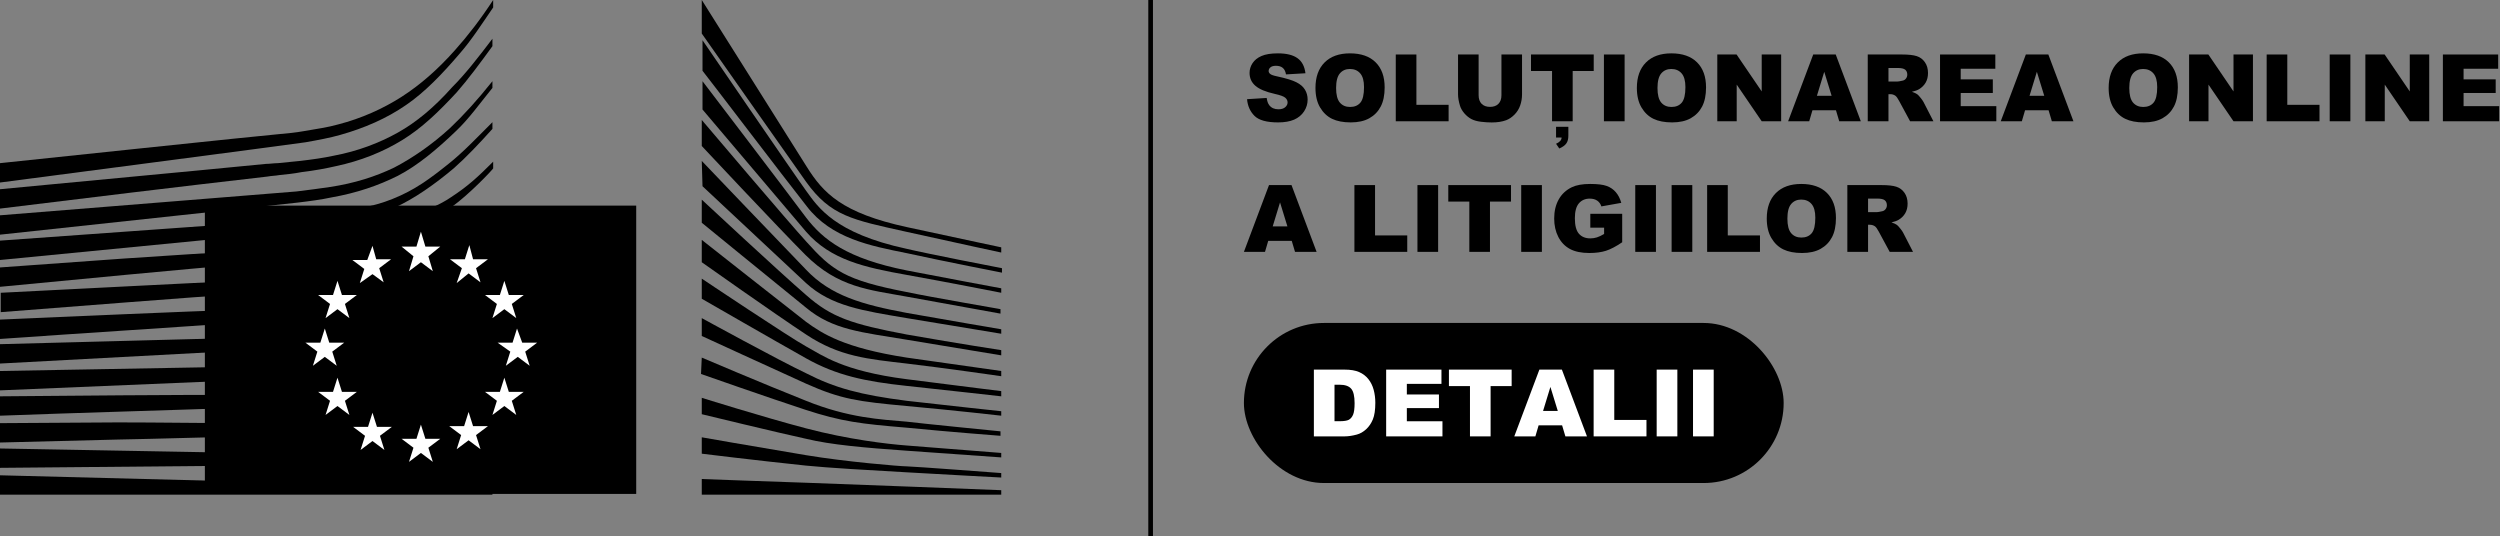 <?xml version="1.0" encoding="UTF-8"?>
<svg xmlns="http://www.w3.org/2000/svg" width="1072" height="230" viewBox="0 0 1072 230" fill="none">
  <rect x="0" y="0" width="1072" height="230" fill="#808080" stroke="none"/>
  <path d="M492.389 0V230H494.389V0H492.389Z" fill="black" mask="url(#path-2-inside-1_296_884)"></path>
  <path d="M0 78.264C0 78.264 127.139 61.653 130.972 61.014C136.403 60.056 141.514 59.097 145.986 57.819C156.208 54.944 165.792 50.792 174.097 45.042C182.084 39.611 189.75 31.625 197.097 23C201.889 17.57 206.681 10.222 211.472 3.194V0C206.042 8.306 200.611 15.333 195.181 21.403C187.834 29.708 180.167 36.417 172.181 41.528C164.195 46.639 154.931 50.792 145.028 53.347C140.556 54.625 135.764 55.264 130.333 56.222C126.82 56.861 123.306 57.181 119.792 57.5C118.195 57.5 0 69.958 0 69.958V78.264Z" fill="black"></path>
  <path d="M170.584 56.861C162.597 61.333 153.334 64.847 143.111 66.764C138.639 67.722 134.167 68.361 128.736 69L119.153 69.958C117.556 69.958 115.639 70.278 114.042 70.278C75.07 74.111 36.417 77.625 0 81.139V89.445C36.417 84.972 75.708 80.181 114.681 75.708C116.278 75.389 118.195 75.389 119.792 75.07C122.986 74.75 126.181 74.431 129.375 73.792C134.806 73.153 139.917 72.195 144.07 71.236C154.611 69 164.195 65.167 172.5 60.056C180.806 54.944 187.834 48.236 195.82 39.611C200.611 34.181 206.042 26.833 211.153 19.805V16.611C205.084 24.597 199.653 31.625 193.903 37.375C186.236 46 178.57 52.389 170.584 56.861Z" fill="black"></path>
  <path d="M192.945 54.944C185.278 61.972 176.972 67.722 168.986 71.875C161 75.708 152.056 78.583 141.514 80.181C137.042 80.82 132.57 81.458 127.139 82.097L0 92.32V100.625L112.764 88.486L127.458 86.889C132.889 86.25 137.681 85.611 142.153 84.653C153.014 82.736 162.278 79.542 170.584 75.389C179.209 70.917 187.514 63.889 195.5 56.222C200.931 51.111 205.722 44.403 211.153 37.694V34.819C204.764 42.806 199.014 49.194 192.945 54.944Z" fill="black"></path>
  <path d="M162.278 97.75C154.931 101.903 149.5 104.458 138.958 105.417C132.57 106.056 126.181 106.375 119.792 106.694C116.597 106.694 113.722 107.014 110.528 107.333C91.361 108.292 72.514 109.569 53.347 110.847L0 114.681V122.986L53.667 117.875C70.917 116.278 91.042 114.361 110.847 112.764L125.222 111.806C130.653 111.486 135.445 110.847 139.597 110.208C150.458 108.931 159.722 106.694 168.028 103.5C176.972 100.306 185.278 94.875 193.584 88.806C201.25 83.375 211.472 72.514 211.472 72.195V69.32C204.764 76.028 200.611 79.861 193.264 84.653C184 91.042 168.986 94.236 162.278 97.75Z" fill="black"></path>
  <path d="M164.833 113.722C156.847 115.958 147.903 117.555 137.361 118.514C133.208 118.833 128.417 119.153 123.306 119.472L109.25 120.111C74.111 121.708 38.972 123.625 0.319 125.542V133.847C37.375 130.972 73.472 128.097 109.889 125.542L123.944 124.583C129.375 124.264 133.847 123.944 138.319 123.305C149.181 122.028 158.445 120.111 166.431 117.555C175.375 114.68 184.32 110.528 192.625 105.097C198.695 101.264 205.083 96.472 211.472 90.722C204.445 96.792 197.736 98.069 191.028 102.222C182.403 107.333 173.778 111.167 164.833 113.722Z" fill="black"></path>
  <path d="M163.556 127.458C155.57 129.375 146.625 130.653 136.083 131.292C131.931 131.611 127.458 131.931 122.028 131.931L107.972 132.569C72.514 133.847 36.736 135.444 0 137.042V145.347C36.417 142.792 72.195 140.556 108.292 138L122.347 137.042C127.778 136.722 132.25 136.403 136.403 136.083C147.264 135.125 156.209 133.528 164.514 131.292C173.778 128.736 182.722 125.222 191.347 120.75C198.056 117.236 204.445 113.083 211.153 107.972V104.458C203.806 109.889 196.778 114.042 189.75 117.556C181.445 122.028 172.5 125.222 163.556 127.458Z" fill="black"></path>
  <path d="M162.278 140.875C154.292 142.472 145.347 143.431 134.806 143.75C130.653 144.07 126.5 144.07 121.07 144.389L0 147.583V155.889L107.333 150.139L121.389 149.5C126.82 149.181 131.292 148.861 135.445 148.542C146.306 147.583 154.931 146.625 163.236 144.708C172.5 142.792 181.764 139.917 190.389 136.083C197.417 133.208 204.125 129.695 211.472 125.222V122.028C203.806 126.5 196.459 130.014 189.111 132.889C180.486 136.722 171.542 139.278 162.278 140.875Z" fill="black"></path>
  <path d="M161.319 154.292C146.305 156.208 131.292 156.528 116.278 156.847C112.764 156.847 109.569 156.847 106.055 157.167L0 159.083V167.389L106.375 162.917C109.889 162.917 113.083 162.597 116.597 162.597C131.611 161.958 146.944 161.319 161.958 159.083C171.542 157.486 180.805 155.25 189.111 152.375C196.139 150.139 203.486 146.944 210.833 143.111V139.917C203.167 143.431 195.18 146.625 187.833 148.861C179.847 151.097 170.903 153.333 161.319 154.292Z" fill="black"></path>
  <path d="M160.681 168.028C146.625 169.306 132.57 169.306 118.514 169.306H105.736C70.597 169.306 35.458 169.625 0 169.944V178.25C33.861 176.972 69.958 176.014 106.056 174.736C110.208 174.736 114.681 174.417 118.833 174.417C132.57 174.097 146.945 173.778 161 172.181C170.903 171.222 179.847 169.625 188.472 167.389C195.82 165.472 203.486 162.917 211.472 160.042V157.167C203.486 160.042 195.5 162.278 187.834 164.194C179.209 166.111 170.264 167.389 160.681 168.028Z" fill="black"></path>
  <path d="M160.042 181.444C154.292 181.764 147.903 181.764 140.875 181.764H132.889L105.417 181.444C86.57 181.444 68.042 181.125 50.472 181.125L0 181.444V189.75L50.792 188.472C68.361 188.153 86.889 187.514 105.417 187.194L132.889 186.875C140.556 186.875 150.458 186.556 160.361 185.917C170.264 185.278 179.209 184.319 187.834 183.042C195.5 181.764 203.486 180.167 211.472 178.25V175.375C203.486 177.292 195.181 178.889 187.514 179.847C178.57 180.486 169.945 181.125 160.042 181.444Z" fill="black"></path>
  <path d="M132.57 194.542L105.097 194.222C70.278 193.584 35.458 192.945 0 192.306V200.611C33.861 200.292 69.639 199.972 105.097 199.653L132.57 199.334C141.833 199.334 150.778 199.014 160.042 198.695C178.889 198.056 195.5 196.778 211.472 194.542V191.667C195.82 193.264 178.889 194.222 160.042 194.542H132.57Z" fill="black"></path>
  <path d="M211.153 209.236L0 203.805V212.111H211.153V209.236Z" fill="black"></path>
  <path d="M192.306 70.278C184.32 76.667 177.931 81.458 168.347 85.292C159.722 88.805 150.459 90.083 140.236 91.68C133.528 92.639 126.5 93.917 119.792 94.555C116.917 94.875 114.361 94.875 111.486 95.194L0 103.181V111.486L111.486 100.625L125.861 99.347C131.292 98.708 136.083 98.389 140.556 97.43C151.417 95.833 160.681 92.958 168.986 89.125C177.611 85.292 186.556 78.903 194.542 72.194C199.972 67.403 205.403 61.653 211.153 55.264V52.389C204.125 59.417 198.375 65.486 192.306 70.278Z" fill="black"></path>
  <path d="M300.917 0C300.917 0 338.931 60.375 345.958 71.556C352.986 82.736 360.972 91.361 389.083 97.431C417.195 103.5 429.333 106.056 429.333 106.056V108.292C429.333 108.292 411.445 104.458 388.445 99.347C365.445 94.236 356.181 92.639 345.639 77.944C337.014 65.806 300.917 14.375 300.917 14.375V0Z" fill="black"></path>
  <path d="M300.917 69C300.917 69 335.417 105.097 345.639 115.639C356.181 126.819 369.917 130.653 388.764 134.167C406.653 137.361 429.333 141.194 429.333 141.194V143.111C429.333 143.111 407.931 139.597 388.764 136.403C369.917 133.208 356.5 131.292 345.639 121.389C336.056 112.444 301.236 79.861 301.236 79.861L300.917 69Z" fill="black"></path>
  <path d="M300.917 85.611C300.917 85.611 333.82 116.278 345.639 126.5C356.5 136.083 365.125 138.958 388.764 143.431C412.403 147.583 429.333 150.139 429.333 150.139V152.375C429.333 152.375 407.931 148.861 388.764 145.667C369.597 142.472 357.139 141.514 345.639 131.931C332.222 121.069 300.917 95.514 300.917 95.514V85.611Z" fill="black"></path>
  <path d="M300.917 102.861C300.917 102.861 338.611 132.57 345.639 138C352.667 143.111 361.931 149.181 388.764 153.333C415.597 157.167 429.333 159.083 429.333 159.083V161.32C429.333 161.32 405.056 157.806 388.764 155.889C372.472 153.972 360.014 153.014 345.639 143.431C331.583 134.167 300.917 112.445 300.917 112.445V102.861Z" fill="black"></path>
  <path d="M300.917 119.472C300.917 119.472 338.611 144.708 345.639 148.542C352.667 152.375 361.292 159.083 388.764 162.597C416.236 166.111 429.333 167.708 429.333 167.708V169.944C429.333 169.944 406.653 167.389 388.764 165.472C370.875 163.555 358.736 161 345.639 153.653C332.542 146.305 300.917 128.097 300.917 128.097V119.472Z" fill="black"></path>
  <path d="M300.917 136.403C300.917 136.403 334.139 154.611 345.639 160.042C358.097 166.431 368.958 169.306 388.764 171.861C408.25 174.097 429.333 176.333 429.333 176.333V178.25C429.333 178.25 409.847 176.014 388.764 174.097C368 172.181 360.653 171.222 345.639 164.514C332.222 158.444 300.917 144.069 300.917 144.069V136.403Z" fill="black"></path>
  <path d="M300.917 153.333C300.917 153.333 327.111 164.514 345.639 171.861C363.847 179.208 377.583 179.847 388.764 180.806C393.556 181.444 429.014 184.958 429.014 184.958V186.875C429.014 186.875 407.931 185.278 388.444 183.361C369.278 181.764 360.972 180.806 345.319 175.694C329.667 170.583 300.597 160.361 300.597 160.361L300.917 153.333Z" fill="black"></path>
  <path d="M300.917 170.583C300.917 170.583 327.431 178.889 345.639 183.681C363.847 188.472 380.458 190.389 388.764 191.028C397.07 191.667 429.333 194.222 429.333 194.222V196.139C429.333 196.139 411.125 194.861 388.764 193.264C370.556 191.986 356.181 190.708 345.639 188.153C333.82 185.597 300.917 177.611 300.917 177.611V170.583Z" fill="black"></path>
  <path d="M300.917 187.514C300.917 187.514 322.639 191.347 345.639 195.181C362.889 198.056 386.208 199.972 388.764 199.972C391.32 199.972 429.333 202.847 429.333 202.847V204.764C429.333 204.764 405.056 203.486 388.764 202.528C371.833 201.569 355.222 200.611 345.639 199.653C324.236 197.417 300.917 194.542 300.917 194.542V187.514Z" fill="black"></path>
  <path d="M300.917 205.403C300.917 205.403 335.097 206.681 345.639 207C356.181 207.32 429.333 210.195 429.333 210.195V212.111H300.917V205.403Z" fill="black"></path>
  <path d="M388.764 106.694C357.778 99.986 350.75 88.806 345.639 81.778C340.528 74.75 301.236 17.25 301.236 17.25V30.347C302.833 32.264 336.375 76.347 345.958 88.486C356.5 102.222 373.111 105.417 389.083 108.611C405.056 112.125 429.653 116.917 429.653 116.917V115C429.333 115 396.75 108.611 388.764 106.694Z" fill="black"></path>
  <path d="M388.764 115.958C363.208 110.847 352.986 102.861 345.639 93.278C338.292 83.375 301.236 34.819 301.236 34.819V46.958C302.833 48.875 336.694 88.805 345.639 99.347C356.181 111.486 370.875 114.681 388.764 117.875C406.653 121.069 429.333 125.542 429.333 125.542V123.625C429.333 123.625 403.458 118.833 388.764 115.958Z" fill="black"></path>
  <path d="M388.764 125.222C362.25 120.111 356.82 115.958 345.639 103.5C338.611 95.833 302.514 53.347 300.917 51.431V62.611C300.917 62.611 334.458 98.389 345.32 109.25C359.375 123.306 372.792 124.264 388.445 127.139C404.097 130.014 429.014 134.486 429.014 134.486V132.569C429.334 132.569 399.306 127.458 388.764 125.222Z" fill="black"></path>
  <path d="M272.806 88.167H87.847V211.792H272.806V88.167Z" fill="black"></path>
  <path d="M182.403 105.736H188.792L183.681 109.889L185.597 116.278L180.486 112.445L175.375 116.278L177.292 109.889L172.181 105.736H178.57L180.486 99.347L182.403 105.736Z" fill="white"></path>
  <path d="M182.403 188.153H188.792L183.681 191.986L185.597 198.055L180.486 194.222L175.375 198.055L177.292 191.986L172.181 188.153H178.57L180.486 182.083L182.403 188.153Z" fill="white"></path>
  <path d="M202.847 182.722H209.236L204.125 186.556L206.042 192.625L200.931 188.792L195.819 192.625L197.736 186.556L192.625 182.722H199.014L200.931 176.653L202.847 182.722Z" fill="white"></path>
  <path d="M202.847 111.167H209.236L204.125 115L206.042 121.069L200.931 117.236L195.82 121.389L198.056 115L192.945 111.167H199.333L201.25 105.097L202.847 111.167Z" fill="white"></path>
  <path d="M218.18 126.5H224.569L219.458 130.333L221.375 136.403L216.264 132.57L211.153 136.403L213.069 130.333L207.958 126.5H214.347L216.264 120.431L218.18 126.5Z" fill="white"></path>
  <path d="M218.18 168.028H224.569L219.458 171.861L221.375 177.931L216.264 174.097L211.153 177.931L213.069 171.861L207.958 168.028H214.347L216.264 161.958L218.18 168.028Z" fill="white"></path>
  <path d="M223.931 146.944H230.319L225.208 150.778L227.125 156.847L222.014 153.014L216.903 156.847L218.819 150.778L213.389 146.944H219.778L221.694 140.875L223.931 146.944Z" fill="white"></path>
  <path d="M161.319 111.167H167.708L162.597 115L164.514 121.069L159.722 117.555L154.292 121.389L156.208 115.319L151.097 111.486H157.486L159.722 105.417L161.319 111.167Z" fill="white"></path>
  <path d="M146.625 126.5H153.014L147.903 130.333L149.819 136.403L144.708 132.57L139.597 136.403L141.514 130.333L136.403 126.5H142.792L144.708 120.431L146.625 126.5Z" fill="white"></path>
  <path d="M141.194 146.944H147.583L142.472 150.778L144.389 156.847L139.278 153.014L134.167 156.847L136.083 150.778L130.972 146.944H137.361L139.278 140.875L141.194 146.944Z" fill="white"></path>
  <path d="M146.625 168.028H153.014L147.903 171.861L149.819 177.931L144.708 174.097L139.597 177.931L141.514 171.861L136.403 168.028H142.792L144.708 161.958L146.625 168.028Z" fill="white"></path>
  <path d="M161.639 183.042H168.028L162.917 186.875L164.833 192.945L159.722 189.111L154.611 192.945L156.528 186.875L151.417 183.042H157.806L159.722 176.972L161.639 183.042Z" fill="white"></path>
  <path d="M792.139 108V79.367H806.885C809.619 79.367 811.709 79.602 813.155 80.07C814.6 80.539 815.765 81.412 816.651 82.688C817.536 83.951 817.979 85.493 817.979 87.316C817.979 88.905 817.64 90.279 816.963 91.438C816.286 92.583 815.355 93.514 814.17 94.231C813.415 94.686 812.38 95.064 811.065 95.363C812.119 95.715 812.888 96.066 813.369 96.418C813.695 96.652 814.164 97.154 814.776 97.922C815.401 98.69 815.817 99.283 816.026 99.699L820.303 108H810.303L805.576 99.25C804.977 98.117 804.444 97.382 803.975 97.043C803.337 96.6 802.614 96.379 801.807 96.379H801.026V108H792.139ZM801.026 90.969H804.756C805.16 90.969 805.941 90.838 807.1 90.578C807.686 90.461 808.161 90.162 808.526 89.68C808.903 89.198 809.092 88.644 809.092 88.019C809.092 87.095 808.799 86.385 808.213 85.891C807.627 85.396 806.527 85.148 804.912 85.148H801.026V90.969Z" fill="black"></path>
  <path d="M757.588 93.703C757.588 89.029 758.89 85.389 761.494 82.785C764.099 80.181 767.725 78.879 772.373 78.879C777.139 78.879 780.811 80.162 783.389 82.727C785.967 85.279 787.256 88.859 787.256 93.469C787.256 96.815 786.69 99.562 785.557 101.711C784.437 103.846 782.809 105.513 780.674 106.711C778.552 107.896 775.902 108.488 772.725 108.488C769.496 108.488 766.82 107.974 764.698 106.945C762.588 105.917 760.876 104.289 759.561 102.062C758.246 99.836 757.588 97.049 757.588 93.703ZM766.436 93.742C766.436 96.633 766.97 98.71 768.037 99.973C769.118 101.236 770.583 101.867 772.432 101.867C774.333 101.867 775.804 101.249 776.846 100.012C777.888 98.775 778.408 96.555 778.408 93.352C778.408 90.656 777.862 88.69 776.768 87.453C775.687 86.203 774.216 85.578 772.354 85.578C770.57 85.578 769.138 86.21 768.057 87.473C766.976 88.736 766.436 90.826 766.436 93.742Z" fill="black"></path>
  <path d="M732.022 79.367H740.869V100.949H754.678V108H732.022V79.367Z" fill="black"></path>
  <path d="M716.787 79.367H725.655V108H716.787V79.367Z" fill="black"></path>
  <path d="M701.201 79.367H710.069V108H701.201V79.367Z" fill="black"></path>
  <path d="M681.924 97.629V91.672H695.596V103.879C692.979 105.663 690.661 106.88 688.643 107.531C686.638 108.169 684.255 108.488 681.494 108.488C678.096 108.488 675.323 107.909 673.174 106.75C671.039 105.591 669.378 103.866 668.194 101.574C667.022 99.283 666.436 96.652 666.436 93.684C666.436 90.559 667.08 87.844 668.369 85.539C669.658 83.221 671.546 81.463 674.033 80.266C675.974 79.341 678.584 78.879 681.865 78.879C685.03 78.879 687.393 79.165 688.955 79.738C690.531 80.311 691.833 81.203 692.862 82.414C693.903 83.612 694.684 85.135 695.205 86.984L686.67 88.508C686.319 87.427 685.72 86.6 684.873 86.027C684.04 85.454 682.972 85.168 681.67 85.168C679.73 85.168 678.181 85.845 677.022 87.199C675.876 88.54 675.303 90.669 675.303 93.586C675.303 96.685 675.882 98.898 677.041 100.227C678.213 101.555 679.841 102.219 681.924 102.219C682.914 102.219 683.858 102.076 684.756 101.789C685.655 101.503 686.683 101.014 687.842 100.324V97.629H681.924Z" fill="black"></path>
  <path d="M652.295 79.367H661.162V108H652.295V79.367Z" fill="black"></path>
  <path d="M621.026 79.367H647.92V86.438H638.897V108H630.049V86.438H621.026V79.367Z" fill="black"></path>
  <path d="M607.803 79.367H616.67V108H607.803V79.367Z" fill="black"></path>
  <path d="M580.772 79.367H589.619V100.949H603.428V108H580.772V79.367Z" fill="black"></path>
  <path d="M553.897 103.273H543.819L542.432 108H533.389L544.151 79.367H553.799L564.561 108H555.303L553.897 103.273ZM552.041 97.082L548.877 86.789L545.733 97.082H552.041Z" fill="black"></path>
  <path d="M1047.51 23.367H1071.22V29.48H1056.38V34.031H1070.15V39.871H1056.38V45.516H1071.65V52H1047.51V23.367Z" fill="black"></path>
  <path d="M1014.27 23.367H1022.53L1033.31 39.207V23.367H1041.65V52H1033.31L1022.59 36.277V52H1014.27V23.367Z" fill="black"></path>
  <path d="M998.975 23.367H1007.84V52H998.975V23.367Z" fill="black"></path>
  <path d="M971.944 23.367H980.791V44.949H994.6V52H971.944V23.367Z" fill="black"></path>
  <path d="M938.682 23.367H946.944L957.725 39.207V23.367H966.065V52H957.725L947.002 36.277V52H938.682V23.367Z" fill="black"></path>
  <path d="M904.19 37.703C904.19 33.029 905.492 29.389 908.096 26.785C910.7 24.181 914.326 22.879 918.975 22.879C923.74 22.879 927.412 24.162 929.99 26.727C932.569 29.279 933.858 32.859 933.858 37.469C933.858 40.815 933.291 43.562 932.158 45.711C931.039 47.846 929.411 49.513 927.276 50.711C925.153 51.896 922.503 52.488 919.326 52.488C916.097 52.488 913.421 51.974 911.299 50.945C909.19 49.917 907.477 48.289 906.162 46.062C904.847 43.836 904.19 41.05 904.19 37.703ZM913.037 37.742C913.037 40.633 913.571 42.71 914.639 43.973C915.72 45.236 917.184 45.867 919.033 45.867C920.934 45.867 922.406 45.249 923.448 44.012C924.489 42.775 925.01 40.555 925.01 37.352C925.01 34.656 924.463 32.69 923.369 31.453C922.289 30.203 920.817 29.578 918.955 29.578C917.171 29.578 915.739 30.21 914.658 31.473C913.578 32.736 913.037 34.825 913.037 37.742Z" fill="black"></path>
  <path d="M878.428 47.273H868.35L866.963 52H857.92L868.682 23.367H878.33L889.092 52H879.834L878.428 47.273ZM876.573 41.082L873.408 30.789L870.264 41.082H876.573Z" fill="black"></path>
  <path d="M831.885 23.367H855.596V29.48H840.752V34.031H854.522V39.871H840.752V45.516H856.026V52H831.885V23.367Z" fill="black"></path>
  <path d="M800.889 52V23.367H815.635C818.369 23.367 820.459 23.602 821.905 24.07C823.35 24.539 824.515 25.412 825.401 26.688C826.286 27.951 826.729 29.494 826.729 31.316C826.729 32.905 826.39 34.279 825.713 35.438C825.036 36.583 824.105 37.514 822.92 38.23C822.165 38.686 821.13 39.064 819.815 39.363C820.869 39.715 821.638 40.066 822.119 40.418C822.445 40.652 822.914 41.154 823.526 41.922C824.151 42.69 824.567 43.283 824.776 43.699L829.053 52H819.053L814.326 43.25C813.727 42.117 813.194 41.382 812.725 41.043C812.087 40.6 811.364 40.379 810.557 40.379H809.776V52H800.889ZM809.776 34.969H813.506C813.91 34.969 814.691 34.839 815.85 34.578C816.436 34.461 816.911 34.161 817.276 33.68C817.653 33.198 817.842 32.645 817.842 32.02C817.842 31.095 817.549 30.385 816.963 29.891C816.377 29.396 815.277 29.148 813.662 29.148H809.776V34.969Z" fill="black"></path>
  <path d="M787.256 47.273H777.178L775.791 52H766.748L777.51 23.367H787.158L797.92 52H788.662L787.256 47.273ZM785.401 41.082L782.237 30.789L779.092 41.082H785.401Z" fill="black"></path>
  <path d="M736.377 23.367H744.639L755.42 39.207V23.367H763.76V52H755.42L744.698 36.277V52H736.377V23.367Z" fill="black"></path>
  <path d="M701.885 37.703C701.885 33.029 703.187 29.389 705.791 26.785C708.395 24.181 712.022 22.879 716.67 22.879C721.436 22.879 725.108 24.162 727.686 26.727C730.264 29.279 731.553 32.859 731.553 37.469C731.553 40.815 730.987 43.562 729.854 45.711C728.734 47.846 727.106 49.513 724.971 50.711C722.849 51.896 720.199 52.488 717.022 52.488C713.793 52.488 711.117 51.974 708.994 50.945C706.885 49.917 705.173 48.289 703.858 46.062C702.543 43.836 701.885 41.05 701.885 37.703ZM710.733 37.742C710.733 40.633 711.267 42.71 712.334 43.973C713.415 45.236 714.88 45.867 716.729 45.867C718.63 45.867 720.101 45.249 721.143 44.012C722.184 42.775 722.705 40.555 722.705 37.352C722.705 34.656 722.158 32.69 721.065 31.453C719.984 30.203 718.513 29.578 716.651 29.578C714.867 29.578 713.434 30.21 712.354 31.473C711.273 32.736 710.733 34.825 710.733 37.742Z" fill="black"></path>
  <path d="M687.764 23.367H696.631V52H687.764V23.367Z" fill="black"></path>
  <path d="M656.494 23.367H683.389V30.438H674.365V52H665.518V30.438H656.494V23.367ZM667.237 54.363H672.51V58.191C672.51 59.598 672.217 60.704 671.631 61.512C671.058 62.332 670.056 63.055 668.623 63.68L667.237 61.648C668.812 60.945 669.606 60.053 669.619 58.973H667.237V54.363Z" fill="black"></path>
  <path d="M643.819 23.367H652.647V40.438C652.647 42.13 652.38 43.732 651.846 45.242C651.325 46.74 650.498 48.055 649.365 49.188C648.246 50.307 647.067 51.095 645.83 51.551C644.112 52.189 642.048 52.508 639.639 52.508C638.246 52.508 636.722 52.41 635.069 52.215C633.428 52.02 632.054 51.635 630.948 51.062C629.841 50.477 628.825 49.65 627.901 48.582C626.989 47.514 626.364 46.414 626.026 45.281C625.479 43.458 625.205 41.844 625.205 40.438V23.367H634.033V40.848C634.033 42.41 634.463 43.634 635.323 44.52C636.195 45.392 637.399 45.828 638.936 45.828C640.459 45.828 641.651 45.398 642.51 44.539C643.382 43.667 643.819 42.436 643.819 40.848V23.367Z" fill="black"></path>
  <path d="M598.506 23.367H607.354V44.949H621.162V52H598.506V23.367Z" fill="black"></path>
  <path d="M564.073 37.703C564.073 33.029 565.375 29.389 567.979 26.785C570.583 24.181 574.209 22.879 578.858 22.879C583.623 22.879 587.295 24.162 589.873 26.727C592.451 29.279 593.74 32.859 593.74 37.469C593.74 40.815 593.174 43.562 592.041 45.711C590.921 47.846 589.294 49.513 587.158 50.711C585.036 51.896 582.386 52.488 579.209 52.488C575.98 52.488 573.304 51.974 571.182 50.945C569.073 49.917 567.36 48.289 566.045 46.062C564.73 43.836 564.073 41.05 564.073 37.703ZM572.92 37.742C572.92 40.633 573.454 42.71 574.522 43.973C575.602 45.236 577.067 45.867 578.916 45.867C580.817 45.867 582.289 45.249 583.33 44.012C584.372 42.775 584.893 40.555 584.893 37.352C584.893 34.656 584.346 32.69 583.252 31.453C582.171 30.203 580.7 29.578 578.838 29.578C577.054 29.578 575.622 30.21 574.541 31.473C573.461 32.736 572.92 34.825 572.92 37.742Z" fill="black"></path>
  <path d="M534.737 42.527L543.155 42C543.337 43.367 543.708 44.409 544.268 45.125C545.179 46.284 546.481 46.863 548.174 46.863C549.437 46.863 550.407 46.57 551.084 45.984C551.774 45.385 552.119 44.695 552.119 43.914C552.119 43.172 551.794 42.508 551.143 41.922C550.492 41.336 548.981 40.783 546.612 40.262C542.731 39.389 539.964 38.23 538.311 36.785C536.644 35.34 535.811 33.497 535.811 31.258C535.811 29.787 536.234 28.4 537.08 27.098C537.94 25.783 539.222 24.754 540.928 24.012C542.647 23.256 544.997 22.879 547.979 22.879C551.638 22.879 554.424 23.562 556.338 24.93C558.265 26.284 559.411 28.445 559.776 31.414L551.436 31.902C551.214 30.613 550.746 29.676 550.03 29.09C549.326 28.504 548.35 28.211 547.1 28.211C546.071 28.211 545.296 28.432 544.776 28.875C544.255 29.305 543.994 29.832 543.994 30.457C543.994 30.913 544.209 31.323 544.639 31.688C545.056 32.065 546.045 32.417 547.608 32.742C551.475 33.575 554.242 34.422 555.908 35.281C557.588 36.128 558.806 37.182 559.561 38.445C560.329 39.708 560.713 41.121 560.713 42.684C560.713 44.52 560.205 46.212 559.19 47.762C558.174 49.311 556.755 50.49 554.932 51.297C553.109 52.091 550.811 52.488 548.037 52.488C543.168 52.488 539.795 51.551 537.92 49.676C536.045 47.801 534.984 45.418 534.737 42.527Z" fill="black"></path>
  <rect x="533.389" y="138.488" width="231.445" height="68.633" rx="34.316" fill="black"></rect>
  <path d="M725.967 158.488H734.834V187.121H725.967V158.488Z" fill="white"></path>
  <path d="M710.381 158.488H719.248V187.121H710.381V158.488Z" fill="white"></path>
  <path d="M683.35 158.488H692.198V180.07H706.006V187.121H683.35V158.488Z" fill="white"></path>
  <path d="M669.834 182.395H659.756L658.369 187.121H649.326L660.088 158.488H669.737L680.498 187.121H671.24L669.834 182.395ZM667.979 176.203L664.815 165.91L661.67 176.203H667.979Z" fill="white"></path>
  <path d="M621.299 158.488H648.194V165.559H639.17V187.121H630.323V165.559H621.299V158.488Z" fill="white"></path>
  <path d="M594.385 158.488H618.096V164.602H603.252V169.152H617.022V174.992H603.252V180.637H618.526V187.121H594.385V158.488Z" fill="white"></path>
  <path d="M563.389 158.488H576.533C579.125 158.488 581.214 158.84 582.803 159.543C584.405 160.246 585.726 161.255 586.768 162.57C587.809 163.885 588.565 165.415 589.033 167.16C589.502 168.905 589.737 170.754 589.737 172.707C589.737 175.767 589.385 178.143 588.682 179.836C587.992 181.516 587.028 182.928 585.791 184.074C584.554 185.207 583.226 185.962 581.807 186.34C579.867 186.861 578.109 187.121 576.533 187.121H563.389V158.488ZM572.237 164.973V180.617H574.405C576.253 180.617 577.569 180.415 578.35 180.012C579.131 179.595 579.743 178.879 580.186 177.863C580.628 176.835 580.85 175.174 580.85 172.883C580.85 169.849 580.355 167.772 579.365 166.652C578.376 165.533 576.735 164.973 574.444 164.973H572.237Z" fill="white"></path>
</svg>
